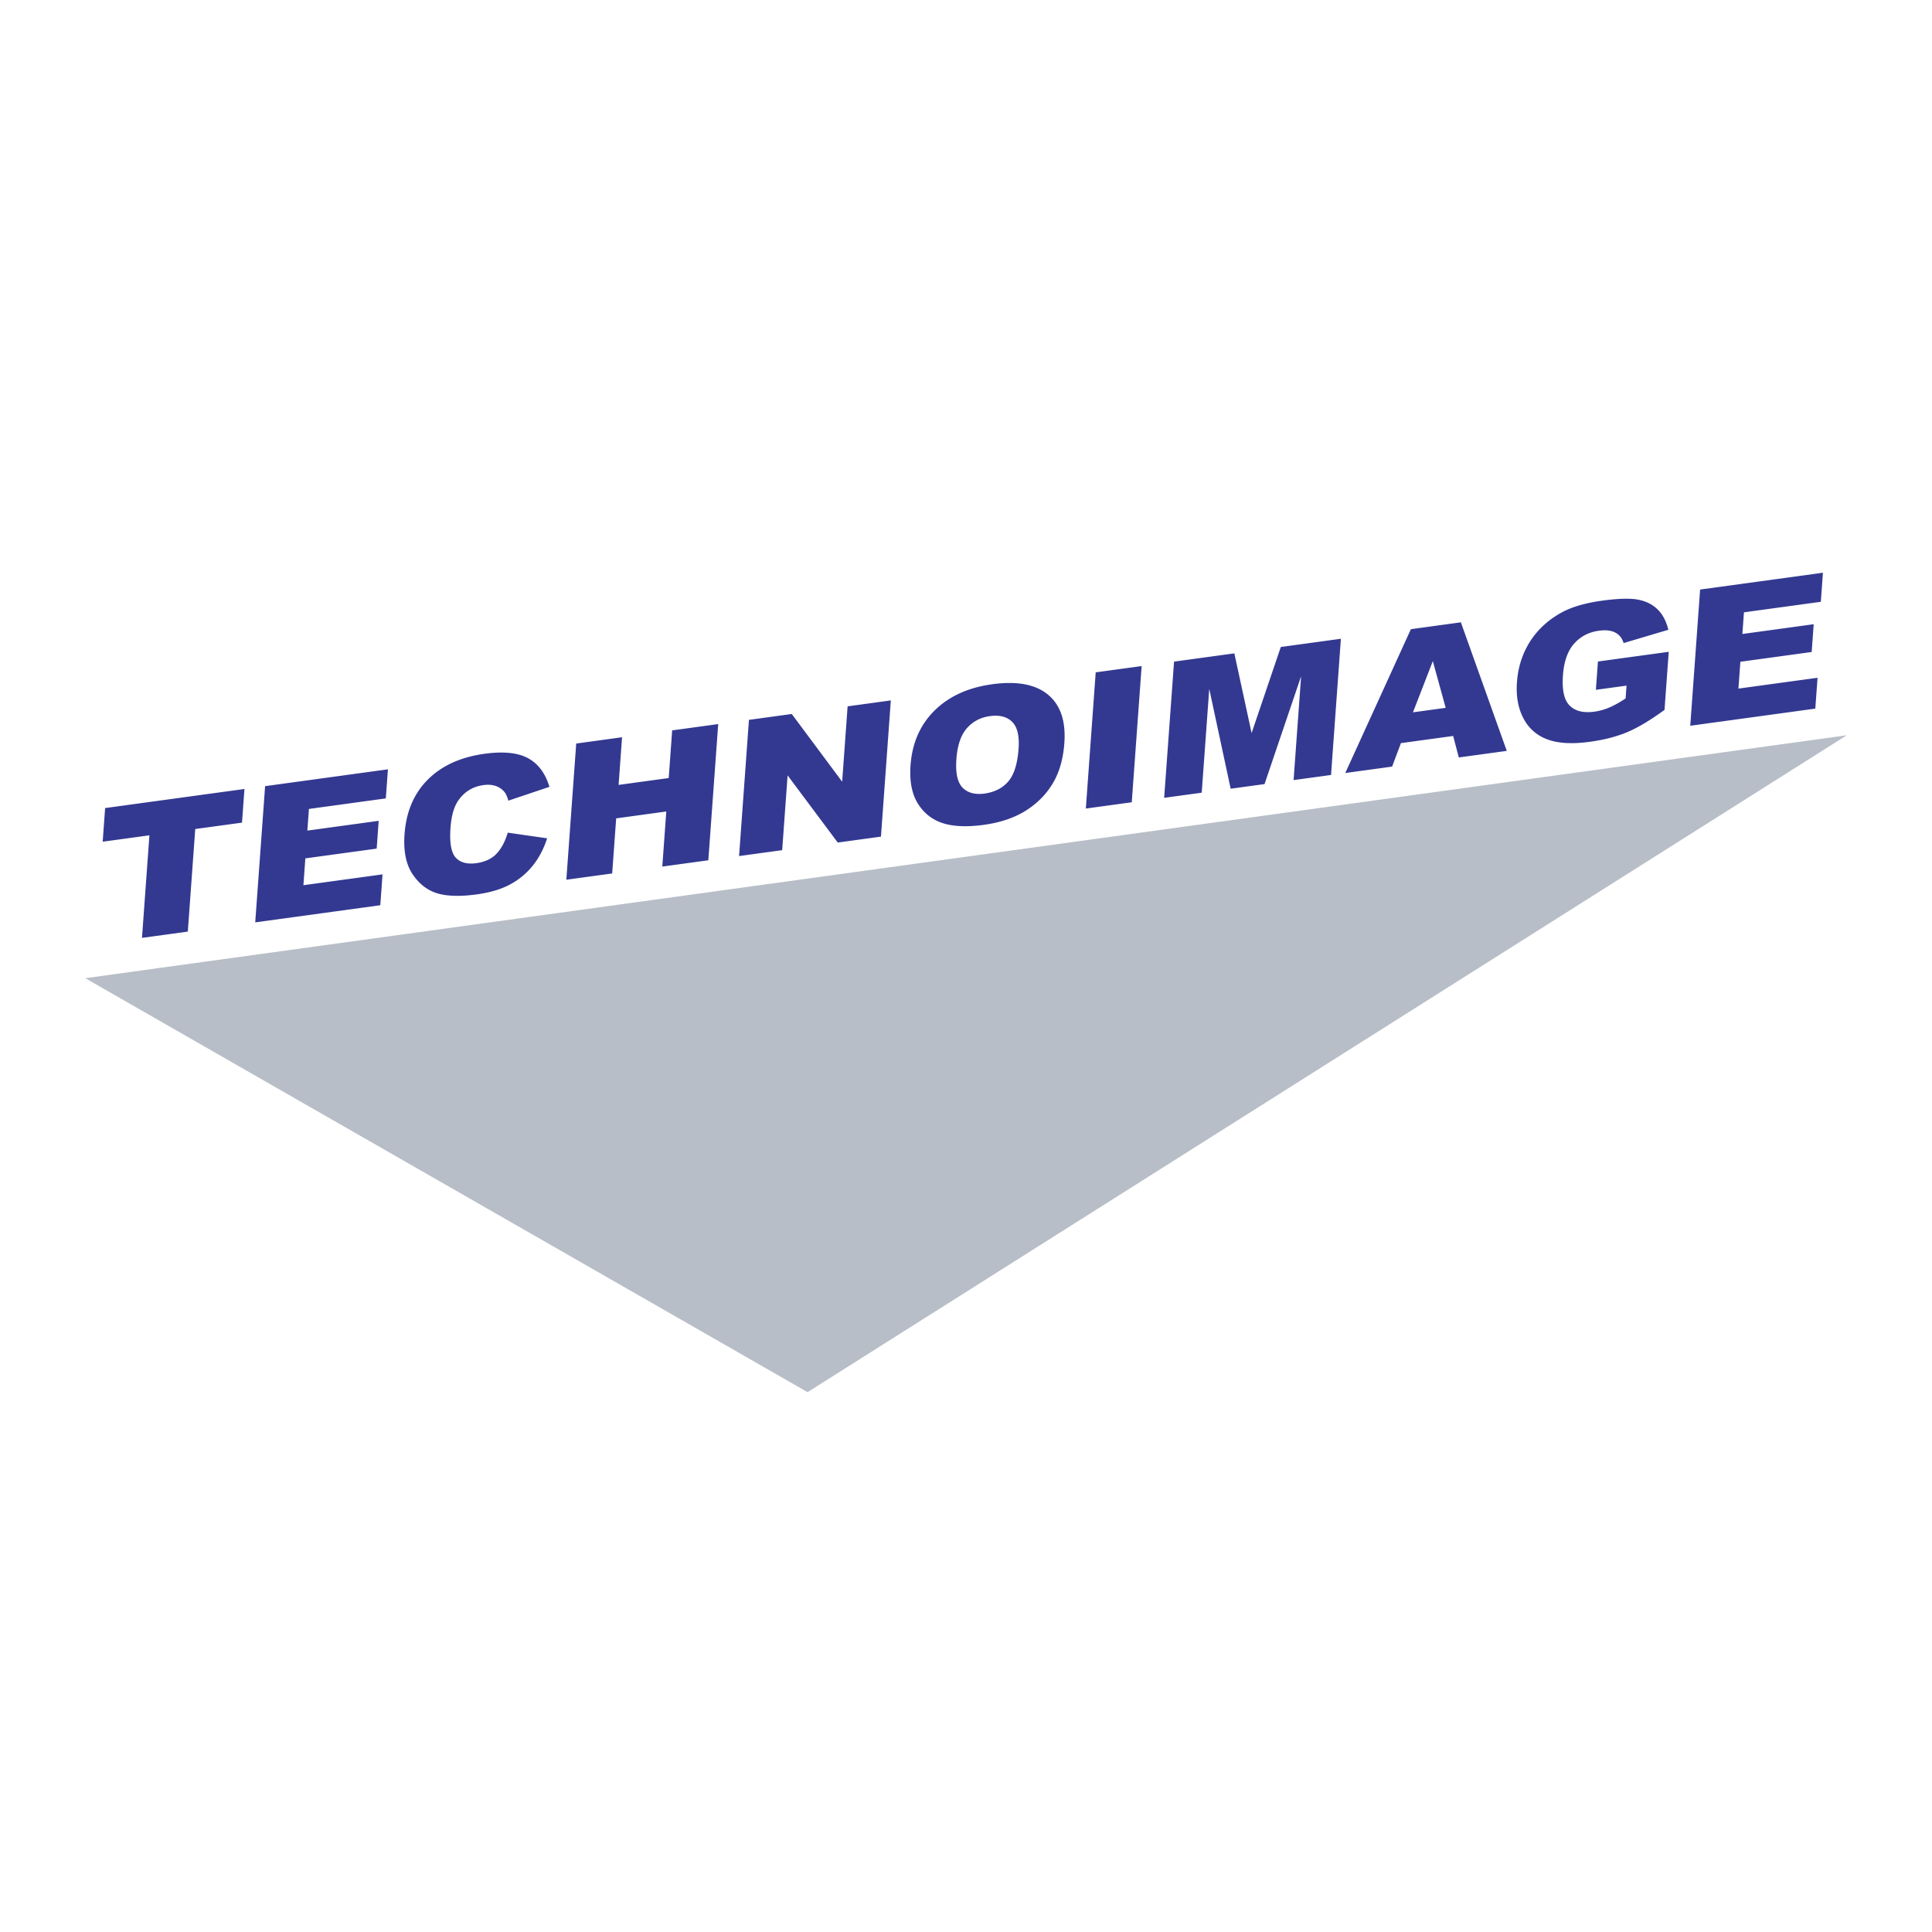 <svg xmlns="http://www.w3.org/2000/svg" width="2500" height="2500" viewBox="0 0 192.756 192.756"><g fill-rule="evenodd" clip-rule="evenodd"><path fill="#fff" d="M0 0h192.756v192.756H0V0z"/><path fill="#b8bec7" d="M8.504 97.594l175.748-24.236-103.681 65.538L8.504 97.594z"/><path fill="#333991" d="M10.488 80.621l13.901-1.904-.244 3.357-4.666.638-.741 10.233-4.572.627.741-10.233-4.662.639.243-3.357zM26.449 78.435l12.254-1.68-.21 2.902-7.671 1.051-.156 2.161 7.115-.975-.2 2.772-7.117.974-.193 2.677 7.894-1.081-.223 3.078-12.478 1.71.985-13.589zM50.66 83.074l3.927.565c-.344 1.068-.83 1.987-1.459 2.759a7.317 7.317 0 0 1-2.271 1.861c-.884.473-1.989.796-3.312.977-1.609.221-2.91.186-3.896-.102-.989-.291-1.816-.926-2.479-1.906-.659-.981-.931-2.313-.809-4 .163-2.25.94-4.069 2.33-5.454 1.391-1.387 3.278-2.244 5.659-2.57 1.865-.255 3.304-.111 4.322.435 1.018.547 1.733 1.501 2.146 2.864l-4.098 1.379c-.111-.396-.237-.679-.378-.851a1.937 1.937 0 0 0-.884-.612c-.359-.124-.767-.152-1.225-.089-1.034.142-1.857.633-2.464 1.474-.458.627-.733 1.548-.821 2.766-.109 1.509.067 2.506.523 2.999.459.491 1.138.674 2.038.551.875-.12 1.553-.436 2.034-.949.48-.509.851-1.209 1.117-2.097zM57.49 74.182l4.572-.627-.344 4.756 5-.686.344-4.754 4.594-.63-.986 13.589-4.592.629.398-5.496-5 .686-.398 5.496-4.574.626.986-13.589zM74.722 71.821l4.273-.586 5.027 6.755.545-7.518 4.311-.591-.985 13.59-4.311.59-5.003-6.701-.541 7.461-4.301.589.985-13.589zM90.845 76.347c.161-2.218.961-4.038 2.395-5.456 1.437-1.421 3.356-2.295 5.758-2.625 2.463-.337 4.318.01 5.564 1.042 1.242 1.03 1.787 2.641 1.629 4.827-.115 1.588-.502 2.932-1.158 4.027s-1.555 2.001-2.695 2.719c-1.143.717-2.531 1.186-4.176 1.412-1.667.229-3.032.174-4.092-.163-1.057-.341-1.887-.991-2.492-1.955-.603-.964-.848-2.24-.733-3.828zm4.575-.608c-.1 1.373.104 2.319.615 2.845.512.522 1.248.719 2.203.588.982-.135 1.766-.533 2.346-1.192.58-.662.928-1.753 1.039-3.271.092-1.281-.123-2.176-.641-2.691-.52-.512-1.26-.702-2.225-.569-.92.126-1.684.524-2.285 1.202-.6.674-.952 1.705-1.052 3.088zM109.318 67.081l4.584-.628-.986 13.589-4.582.628.984-13.589zM117.135 66.01l6.015-.824 1.723 7.949 2.912-8.584 5.996-.822-.984 13.59-3.736.512.751-10.362-3.65 10.759-3.379.463-2.137-9.967-.751 10.362-3.747.514.987-13.59zM144.982 73.428l-5.211.714-.879 2.342-4.674.64 6.547-14.351 4.986-.684 4.58 12.827-4.785.655-.564-2.143zm-.746-2.807l-1.283-4.661-1.98 5.108 3.263-.447zM159.221 68.824l.205-2.825 7.064-.968-.42 5.793c-1.412 1.03-2.65 1.773-3.713 2.219-1.062.449-2.307.77-3.734.966-1.758.24-3.168.161-4.234-.238a4.31 4.31 0 0 1-2.395-2.103c-.531-1.005-.748-2.209-.646-3.618.107-1.483.537-2.82 1.281-4.009.748-1.186 1.783-2.152 3.109-2.898 1.035-.577 2.402-.98 4.098-1.213 1.633-.224 2.846-.255 3.639-.094.791.161 1.432.49 1.928.989.494.496.844 1.166 1.049 2.008l-4.463 1.326c-.146-.487-.428-.837-.842-1.05-.41-.213-.955-.273-1.627-.181-1.004.137-1.826.566-2.469 1.288-.643.724-1.016 1.774-1.115 3.16-.107 1.471.119 2.48.678 3.027.553.547 1.371.749 2.449.601a5.83 5.83 0 0 0 1.477-.406c.475-.2 1.025-.504 1.645-.912l.094-1.281-3.058.419zM169.621 58.819l12.254-1.678-.211 2.901-7.67 1.05-.156 2.161 7.115-.974-.201 2.771-7.115.975-.194 2.677 7.895-1.081-.225 3.078-12.476 1.71.984-13.59z"/></g></svg>